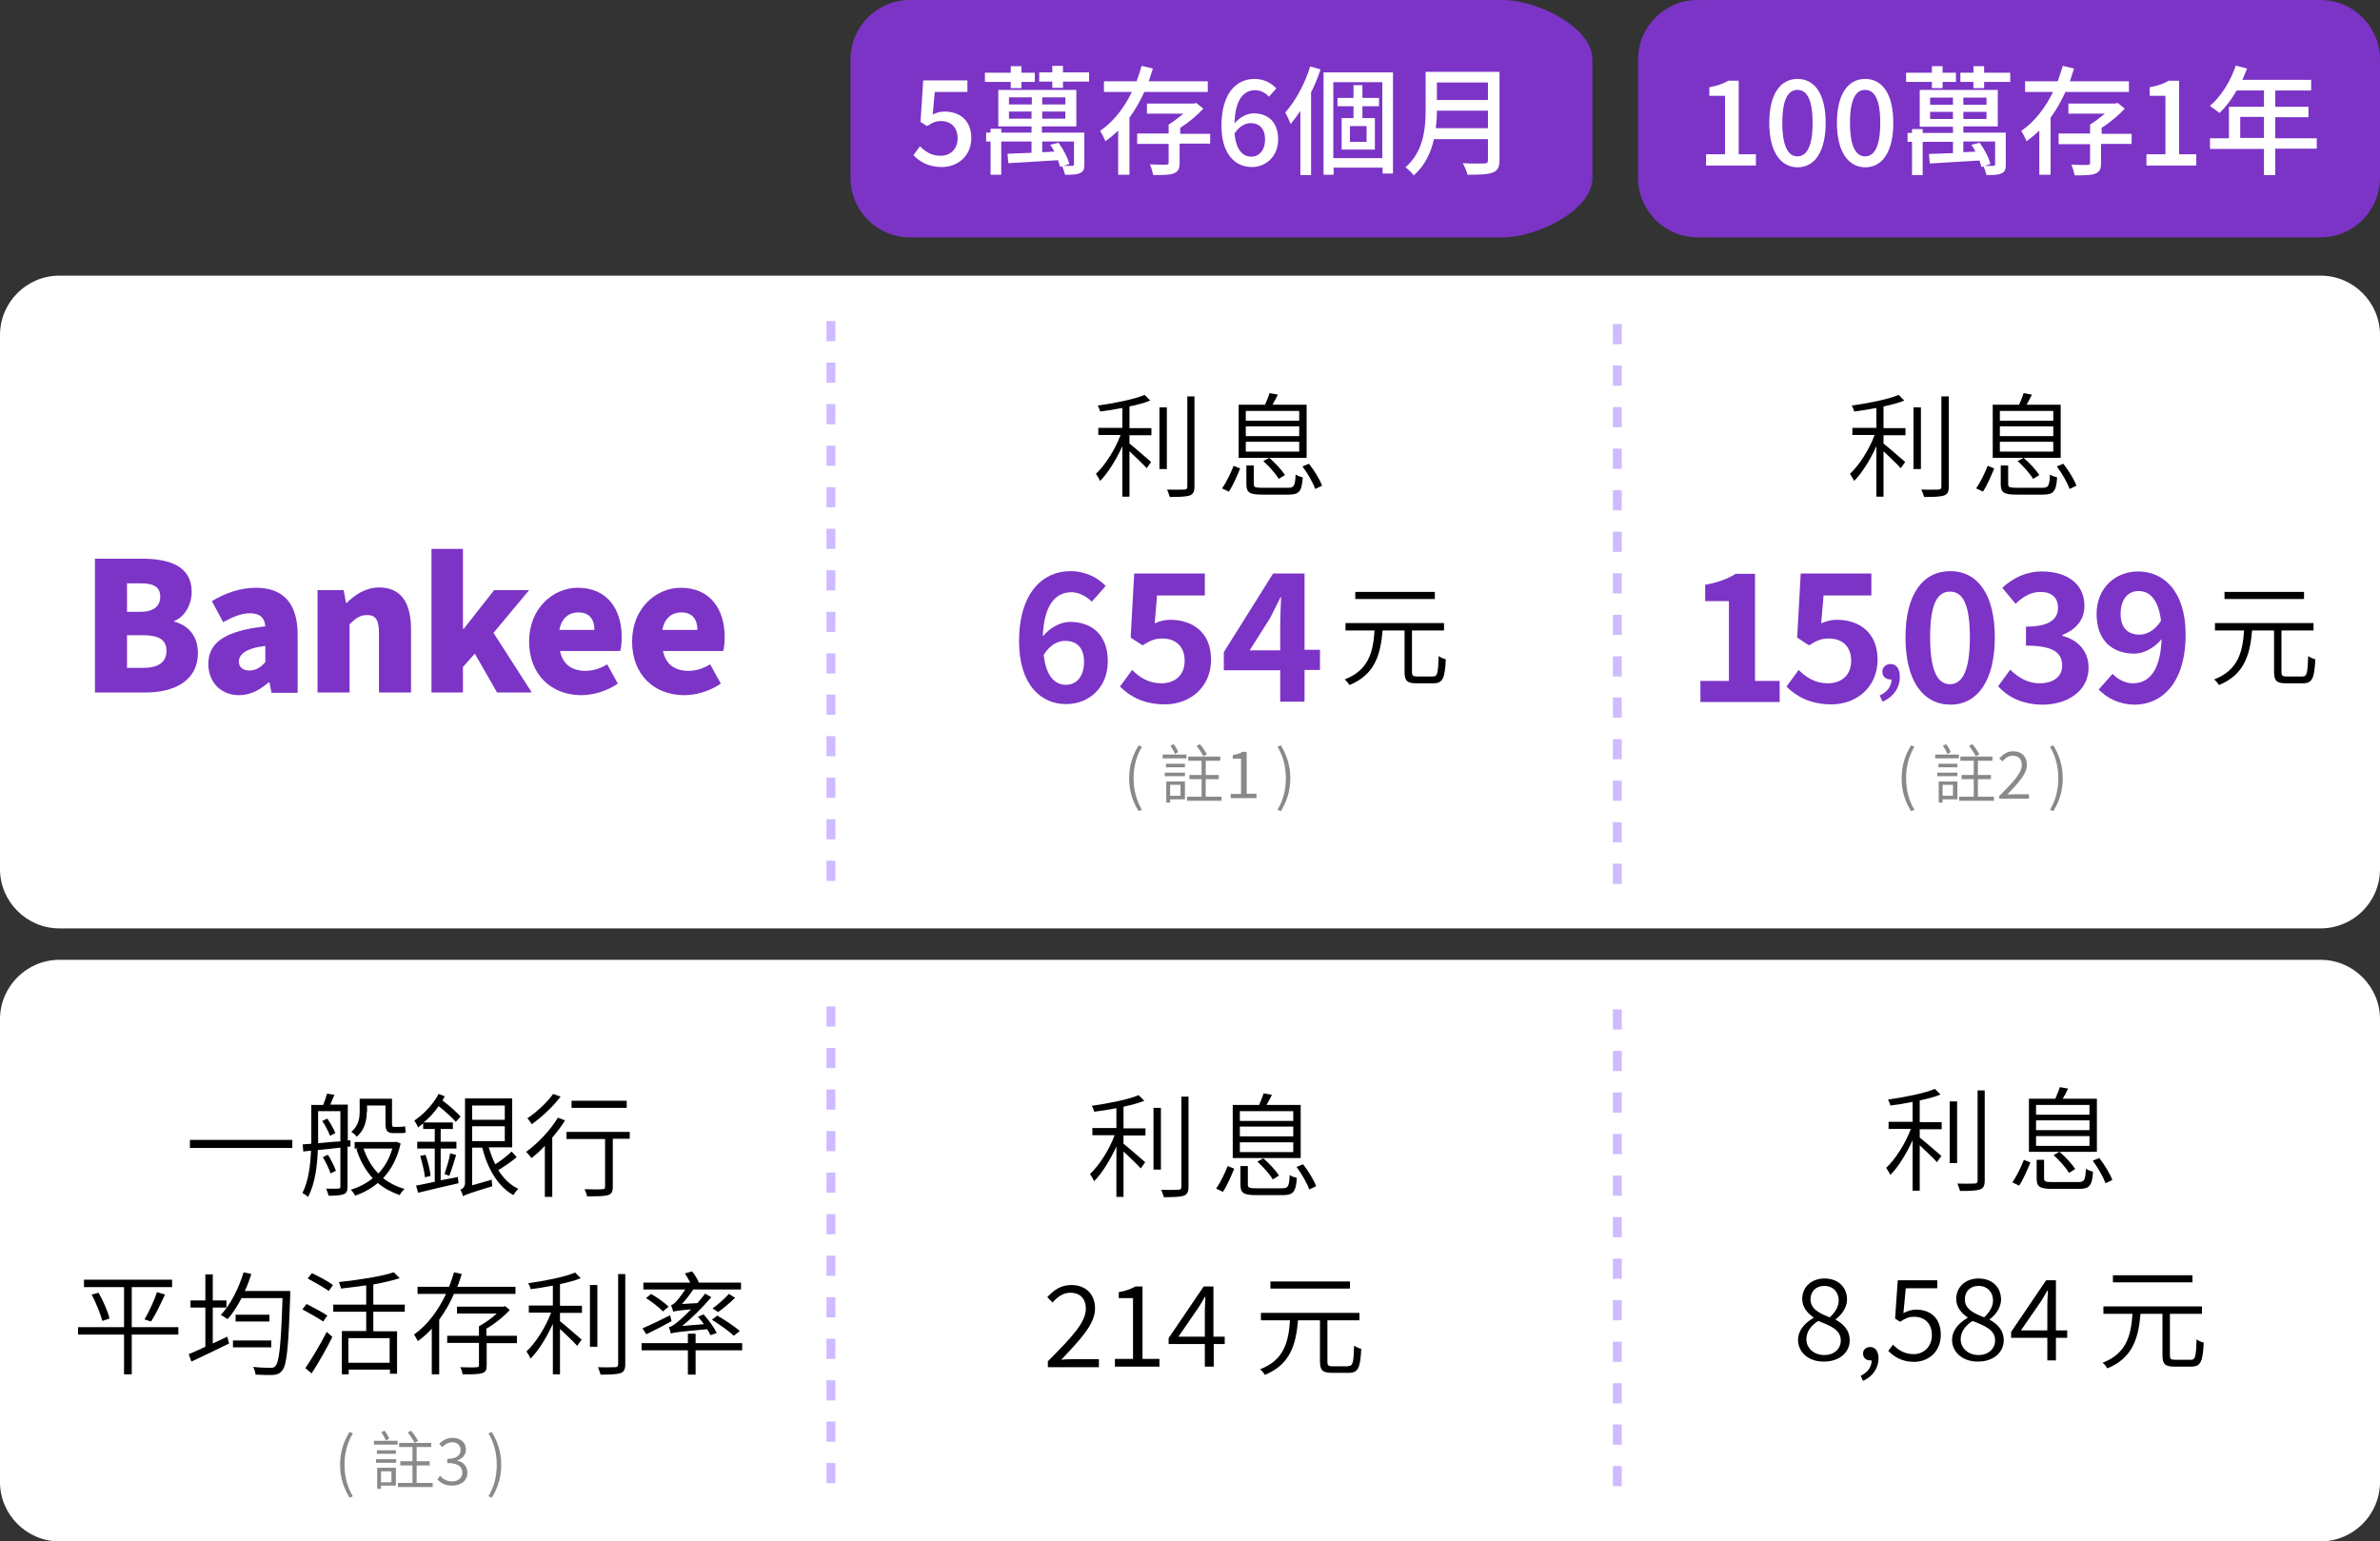 <?xml version="1.0" encoding="utf-8"?>
<!-- Generator: Adobe Illustrator 26.5.0, SVG Export Plug-In . SVG Version: 6.00 Build 0)  -->
<svg version="1.1" id="圖層_1" xmlns="http://www.w3.org/2000/svg" xmlns:xlink="http://www.w3.org/1999/xlink" x="0px" y="0px"
	 viewBox="0 0 802 519.5" style="enable-background:new 0 0 802 519.5;" xml:space="preserve">
<rect x="0" y="0" width="802" height="519.5" fill="#333333" stroke="none"/>
<style type="text/css">
	.st0{fill:#FFFFFF;}
	.st1{fill:#7B34C6;}
	.st2{fill:#CFBBFF;}
	.st3{fill:#898989;}
</style>
<path class="st0" d="M782,519.5H20c-11,0-20-9-20-20v-156c0-11,9-20,20-20h762c11,0,20,9,20,20v156C802,510.5,793,519.5,782,519.5z"
	/>
<path class="st0" d="M782,312.9H20c-11,0-20-9-20-20v-180c0-11,9-20,20-20h762c11,0,20,9,20,20v180C802,304,793,312.9,782,312.9z"/>
<g>
	<path class="st1" d="M32,188.3h15.8c9.3,0,16.8,2.5,16.8,11.2c0,4-2.2,8.4-5.9,9.8v0.2c4.5,1.2,8,4.6,8,10.6
		c0,9.2-7.8,13.3-17.7,13.3H32V188.3z M47.3,206.2c4.6,0,6.7-2,6.7-5.1c0-3.2-2.1-4.5-6.7-4.5h-4.5v9.6H47.3z M48.2,225.1
		c5.2,0,7.9-1.9,7.9-5.8c0-3.7-2.6-5.2-7.9-5.2h-5.4v11H48.2z"/>
	<path class="st1" d="M70.2,223.8c0-7.3,5.7-11.2,19.2-12.7c-0.2-2.8-1.7-4.4-5.2-4.4c-2.7,0-5.6,1.1-9,3l-3.8-7.1
		c4.5-2.7,9.5-4.5,14.9-4.5c8.9,0,14,5,14,15.8v19.6h-8.8l-0.7-3.5h-0.3c-2.9,2.5-6.1,4.3-9.9,4.3C74.1,234.3,70.2,229.6,70.2,223.8
		z M89.4,223.2v-5.5c-6.7,0.8-8.9,2.9-8.9,5.3c0,2,1.5,3,3.7,3C86.4,225.9,87.8,224.9,89.4,223.2z"/>
	<path class="st1" d="M107,198.9h8.8l0.8,4.3h0.2c2.9-2.8,6.4-5.2,11-5.2c7.5,0,10.7,5.4,10.7,14v21.4h-10.8v-20
		c0-4.8-1.3-6.1-4-6.1c-2.4,0-3.9,1.1-5.9,3.1v23H107V198.9z"/>
	<path class="st1" d="M145.4,185H156v26.9h0.3l10.2-13h11.8l-12,14.4l12.9,20.1h-11.7l-7.5-13.1l-4,4.5v8.6h-10.6V185z"/>
	<path class="st1" d="M178.3,216.2c0-11.2,8.1-18.1,16.4-18.1c9.9,0,14.8,7.2,14.8,16.6c0,1.9-0.2,3.8-0.5,4.7h-20.3
		c1,4.7,4.2,6.7,8.6,6.7c2.5,0,4.8-0.7,7.3-2.2l3.6,6.5c-3.6,2.5-8.3,3.9-12.3,3.9C186,234.3,178.3,227.6,178.3,216.2z M200.3,212.3
		c0-3.4-1.5-5.9-5.5-5.9c-3,0-5.6,1.9-6.3,5.9H200.3z"/>
	<path class="st1" d="M213,216.2c0-11.2,8.1-18.1,16.4-18.1c9.9,0,14.8,7.2,14.8,16.6c0,1.9-0.2,3.8-0.5,4.7h-20.3
		c1,4.7,4.2,6.7,8.6,6.7c2.5,0,4.8-0.7,7.3-2.2l3.6,6.5c-3.6,2.5-8.3,3.9-12.3,3.9C220.6,234.3,213,227.6,213,216.2z M235,212.3
		c0-3.4-1.5-5.9-5.5-5.9c-3,0-5.6,1.9-6.3,5.9H235z"/>
</g>
<g>
	<path d="M380.6,144.3h7.4v2.4h-7.4v2.8c1.7,1.3,6.1,5.2,7.3,6.2l-1.5,2.1c-1.1-1.3-3.8-3.8-5.8-5.7v15.3h-2.4v-17
		c-2.1,4.6-4.9,9.1-7.5,11.7c-0.3-0.7-0.9-1.7-1.4-2.4c3.1-2.9,6.5-8.2,8.3-13.1h-7.5v-2.4h8.1v-6.7c-2.5,0.5-5.1,0.9-7.5,1.2
		c-0.1-0.6-0.5-1.5-0.8-2c5.6-0.8,12.3-2.1,15.8-3.6l1.9,1.9c-1.9,0.8-4.3,1.4-7,2V144.3z M390.7,137.3h2.5v20.8h-2.5V137.3z
		 M402.5,133.6V164c0,1.8-0.5,2.6-1.6,3c-1.2,0.4-3.3,0.5-6.7,0.5c-0.2-0.6-0.6-1.8-0.9-2.5c2.7,0.1,5.1,0,5.8,0c0.7,0,1-0.3,1-1
		v-30.4H402.5z"/>
	<path d="M411.8,164.6c1.5-2.1,3-5.3,3.9-7.6l2.2,0.9c-1,2.4-2.4,5.7-3.8,7.8L411.8,164.6z M440.3,154.3h-22.9v-17.9h8.9
		c0.5-1.2,1.2-2.8,1.5-3.9l2.8,0.5c-0.6,1.2-1.2,2.4-1.8,3.4h11.5V154.3z M437.8,138.5h-18v3.3h18V138.5z M437.8,143.7h-18v3.3h18
		V143.7z M437.8,148.9h-18v3.3h18V148.9z M434,164.4c2.1,0,2.4-0.6,2.6-4.5c0.6,0.5,1.6,0.8,2.4,1c-0.3,4.7-1.2,5.8-4.7,5.8h-9
		c-4.2,0-5.3-0.7-5.3-3.5v-6.3h2.5v6.3c0,1,0.5,1.2,2.9,1.2H434z M427.7,154.3c2,1.7,4.2,4.1,5.3,5.8l-2.1,1.3c-1-1.7-3.2-4.2-5.2-6
		L427.7,154.3z M441.1,156.3c1.8,2.3,3.7,5.4,4.4,7.4l-2.3,1.1c-0.7-2-2.5-5.2-4.3-7.6L441.1,156.3z"/>
	<path class="st1" d="M343.4,216.1c0-16.5,8.2-23.6,17.2-23.6c5.4,0,9.4,2.3,12,5l-4.7,5.3c-1.6-1.7-4.3-3.2-6.8-3.2
		c-5.1,0-9.3,3.8-9.7,14.9c2.5-3.1,6.2-4.9,9.1-4.9c7.4,0,12.8,4.3,12.8,13.3c0,8.9-6.4,14.4-14,14.4
		C351,237.4,343.4,231,343.4,216.1z M351.7,220.7c0.8,7.3,3.8,10.1,7.5,10.1c3.4,0,6.1-2.6,6.1-7.7c0-4.9-2.5-7.1-6.4-7.1
		C356.6,216,353.9,217.2,351.7,220.7z"/>
	<path class="st1" d="M377.4,231.4l4.1-5.6c2.5,2.5,5.6,4.5,9.8,4.5c4.6,0,7.9-2.7,7.9-7.6c0-4.8-3-7.5-7.5-7.5
		c-2.6,0-4.1,0.7-6.7,2.3l-4-2.6l1.2-21.6h23.8v7.4h-16.1l-0.8,9.4c1.8-0.8,3.3-1.2,5.3-1.2c7.4,0,13.7,4.2,13.7,13.4
		c0,9.5-7.3,15.1-15.5,15.1C385.4,237.4,380.7,234.7,377.4,231.4z"/>
	<path class="st1" d="M431.4,225.9h-19v-6.1l16.6-26.5h10.6v25.7h5.2v6.8h-5.2v10.7h-8.2V225.9z M431.4,219.1v-8.6
		c0-2.6,0.2-6.7,0.3-9.2h-0.2c-1.1,2.3-2.3,4.6-3.5,7l-6.9,10.9H431.4z"/>
	<path d="M482.8,228c1.6,0,1.8-1,2-6.9c0.6,0.5,1.6,0.9,2.4,1.1c-0.3,6.4-1,8.1-4.2,8.1h-5.6c-3.2,0-4.1-0.8-4.1-3.9v-13.9h-7.4
		c-0.7,8.2-2.6,14.9-11.2,18.4c-0.3-0.6-1-1.5-1.6-1.9c8.1-3.1,9.6-9.2,10.1-16.5h-9.8v-2.5h33.2v2.5h-10.8v13.9
		c0,1.3,0.3,1.6,1.8,1.6H482.8z M483.5,201.9h-26.8v-2.4h26.8V201.9z"/>
</g>
<g>
	<path d="M634.7,144.3h7.4v2.4h-7.4v2.8c1.7,1.3,6.1,5.2,7.3,6.2l-1.5,2.1c-1.1-1.3-3.8-3.8-5.8-5.7v15.3h-2.4v-17
		c-2.1,4.6-4.9,9.1-7.5,11.7c-0.3-0.7-1-1.7-1.4-2.4c3.1-2.9,6.5-8.2,8.3-13.1h-7.5v-2.4h8.1v-6.7c-2.5,0.5-5.1,0.9-7.5,1.2
		c-0.1-0.6-0.5-1.5-0.8-2c5.6-0.8,12.3-2.1,15.8-3.6l1.9,1.9c-1.9,0.8-4.3,1.4-7,2V144.3z M644.8,137.3h2.5v20.8h-2.5V137.3z
		 M656.7,133.6V164c0,1.8-0.5,2.6-1.6,3c-1.2,0.4-3.3,0.5-6.7,0.5c-0.2-0.6-0.6-1.8-1-2.5c2.7,0.1,5.1,0,5.8,0c0.7,0,1-0.3,1-1
		v-30.4H656.7z"/>
	<path d="M665.9,164.6c1.5-2.1,3-5.3,3.9-7.6l2.2,0.9c-1,2.4-2.4,5.7-3.8,7.8L665.9,164.6z M694.4,154.3h-22.9v-17.9h8.9
		c0.5-1.2,1.2-2.8,1.5-3.9l2.8,0.5c-0.6,1.2-1.2,2.4-1.8,3.4h11.5V154.3z M691.9,138.5h-18v3.3h18V138.5z M691.9,143.7h-18v3.3h18
		V143.7z M691.9,148.9h-18v3.3h18V148.9z M688.2,164.4c2.1,0,2.4-0.6,2.6-4.5c0.6,0.5,1.6,0.8,2.4,1c-0.3,4.7-1.2,5.8-4.7,5.8h-9
		c-4.2,0-5.3-0.7-5.3-3.5v-6.3h2.5v6.3c0,1,0.5,1.2,2.9,1.2H688.2z M681.9,154.3c2,1.7,4.2,4.1,5.3,5.8l-2.1,1.3
		c-1-1.7-3.2-4.2-5.2-6L681.9,154.3z M695.3,156.3c1.8,2.3,3.7,5.4,4.4,7.4l-2.3,1.1c-0.7-2-2.5-5.2-4.3-7.6L695.3,156.3z"/>
	<path class="st1" d="M573.1,229.5h9.5v-26.9h-8v-5.5c4.4-0.8,7.5-2,10.3-3.7h6.5v36.1h8.3v7.1h-26.7V229.5z"/>
	<path class="st1" d="M602,231.4l4.1-5.6c2.5,2.5,5.6,4.5,9.8,4.5c4.6,0,7.9-2.7,7.9-7.6c0-4.8-3-7.5-7.5-7.5
		c-2.6,0-4.1,0.7-6.7,2.3l-4-2.6l1.2-21.6h23.8v7.4h-16.1l-0.8,9.4c1.8-0.8,3.3-1.2,5.3-1.2c7.4,0,13.7,4.2,13.7,13.4
		c0,9.5-7.3,15.1-15.5,15.1C610,237.4,605.3,234.7,602,231.4z"/>
	<path class="st1" d="M633.4,234.4c2.5-1.1,4-3.1,4-5.4c-0.2,0-0.3,0-0.4,0c-1.4,0-2.7-0.9-2.7-2.6c0-1.6,1.3-2.6,2.8-2.6
		c1.9,0,3.1,1.6,3.1,4.3c0,3.8-2.2,6.8-5.8,8.4L633.4,234.4z"/>
	<path class="st1" d="M642.1,214.8c0-14.6,5.9-22.3,15.1-22.3c9.1,0,15,7.7,15,22.3c0,14.7-5.9,22.7-15,22.7
		C648,237.4,642.1,229.5,642.1,214.8z M663.8,214.8c0-12-2.8-15.4-6.7-15.4s-6.7,3.4-6.7,15.4c0,12.1,2.9,15.8,6.7,15.8
		S663.8,226.8,663.8,214.8z"/>
	<path class="st1" d="M673.3,231.3l4.1-5.6c2.6,2.6,5.9,4.6,9.9,4.6c4.5,0,7.6-2.2,7.6-5.9c0-4.2-2.6-6.8-12.2-6.8v-6.4
		c8.2,0,10.8-2.7,10.8-6.4c0-3.4-2.2-5.3-5.9-5.3c-3.2,0-5.8,1.5-8.4,4l-4.5-5.4c3.8-3.4,8.1-5.5,13.3-5.5c8.6,0,14.4,4.2,14.4,11.6
		c0,4.7-2.8,7.9-7.4,9.8v0.3c5,1.3,8.8,5,8.8,10.7c0,7.9-7.1,12.5-15.6,12.5C681.2,237.4,676.5,234.8,673.3,231.3z"/>
	<path class="st1" d="M707.2,232.4l4.7-5.3c1.6,1.8,4.3,3.2,6.8,3.2c5.1,0,9.3-3.7,9.7-14.9c-2.5,3.1-6.2,4.9-9.1,4.9
		c-7.4,0-12.8-4.3-12.8-13.4c0-8.8,6.4-14.3,14-14.3c8.4,0,16,6.4,16,21.3c0,16.5-8.2,23.6-17.2,23.6
		C713.8,237.4,709.8,235.1,707.2,232.4z M721,213.9c2.3,0,5.2-1.4,7.2-4.7c-0.9-7.3-3.9-10-7.6-10c-3.3,0-6,2.5-6,7.7
		C714.6,211.7,717.1,213.9,721,213.9z"/>
	<path d="M775.8,228c1.6,0,1.8-1,2-6.9c0.6,0.5,1.6,0.9,2.4,1.1c-0.3,6.4-1,8.1-4.2,8.1h-5.6c-3.2,0-4.1-0.8-4.1-3.9v-13.9h-7.4
		c-0.7,8.2-2.6,14.9-11.2,18.4c-0.3-0.6-1-1.5-1.6-1.9c8.1-3.1,9.6-9.2,10.1-16.5h-9.8v-2.5h33.2v2.5h-10.8v13.9
		c0,1.3,0.3,1.6,1.8,1.6H775.8z M776.4,201.9h-26.8v-2.4h26.8V201.9z"/>
</g>
<g>
	<path d="M98.5,384.2v2.7H64v-2.7H98.5z"/>
	<path d="M117.1,384.4l1-0.1v2.1l-1,0.1v13.4c0,1.5-0.3,2.2-1.3,2.6c-1,0.4-2.7,0.5-5.1,0.5c-0.1-0.6-0.5-1.7-0.8-2.4
		c1.8,0.1,3.6,0,4.1,0c0.5,0,0.7-0.2,0.7-0.7v-13.1c-2.7,0.3-5.2,0.6-7.6,0.8c-0.2,5.2-0.9,11.4-3.3,15.8c-0.4-0.4-1.4-1.1-1.9-1.3
		c2.1-4.1,2.7-9.5,2.9-14.3l-2.6,0.3l-0.2-2.4c0.8-0.1,1.8-0.1,2.9-0.2v-1.8v-11.3h4c0.5-1.2,1-2.7,1.3-3.8l2.5,0.4
		c-0.5,1.2-1,2.4-1.4,3.3h5.9V384.4z M107.2,385.3c2.3-0.2,4.9-0.5,7.5-0.6v-10.2h-7.5v9.2V385.3z M110.3,377
		c1.1,1.6,2.2,3.6,2.7,4.9l-1.8,0.9c-0.5-1.4-1.6-3.5-2.6-5L110.3,377z M111.4,395.5c-0.5-1.5-1.6-3.8-2.6-5.5l1.7-0.8
		c1.1,1.7,2.2,4,2.7,5.4L111.4,395.5z M135,385.4c-1.1,5-3.2,8.8-5.9,11.7c2.1,1.6,4.4,2.8,7.2,3.6c-0.5,0.5-1.3,1.4-1.6,2.1
		c-2.8-1-5.3-2.3-7.4-4.1c-2.2,1.9-4.8,3.3-7.6,4.3c-0.3-0.6-1-1.6-1.5-2c2.8-0.9,5.2-2.1,7.4-3.9c-2.5-2.7-4.3-6-5.5-9.8l0.8-0.2
		h-1.4v-2.2h13.6l0.4-0.1L135,385.4z M123.6,374.7c0,2.7-0.6,6.1-3.4,8.4c-0.3-0.5-1.3-1.3-1.8-1.6c2.4-2.1,2.8-4.6,2.8-6.8v-4.4
		h10.9v8.2c0,1,0.1,1.3,0.6,1.3h2.2c0.4,0,1.1-0.1,1.6-0.2c0.1,0.6,0.1,1.5,0.2,2.1c-0.4,0.2-1.1,0.2-1.7,0.2h-2.4
		c-2.2,0-2.7-0.9-2.7-3.3v-6h-6.2V374.7z M122.5,387.1c1.1,3.2,2.7,6.1,5,8.4c2.1-2.2,3.7-4.9,4.7-8.4H122.5z"/>
	<path d="M154.3,396.7l0.2,2.1c-4.9,1.1-9.9,2.3-13.6,3.2l-0.7-2.4c1.7-0.3,3.9-0.8,6.3-1.3v-11.2h-5.9v-2.3h5.9v-4.3h-3.9v-1.9
		c-0.6,0.5-1.1,0.9-1.7,1.4c-0.2-0.5-0.8-1.7-1.3-2.3c3.2-2.2,6.3-5.4,8.2-9l2.1,0.8c-0.3,0.4-0.5,0.9-0.8,1.4
		c2.3,1.7,4.6,3.8,6.1,5.4l-1.6,1.8c-1.4-1.5-3.6-3.6-5.8-5.3c-1.4,2.1-3.2,4-5,5.5h9.8v2.2h-4.1v4.3h5.3v2.3h-5.3v10.7L154.3,396.7
		z M143.4,389.2c0.8,2.2,1.5,5.2,1.7,7.1l-1.9,0.5c-0.2-1.9-0.9-4.9-1.6-7.2L143.4,389.2z M149.8,395.7c0.6-1.9,1.6-4.9,1.9-7l2,0.6
		c-0.7,2.3-1.6,5.2-2.3,7L149.8,395.7z M174.1,390c-1.8,1.6-4.3,3.2-6.2,4.4c1.8,2.8,4,5,6.8,6.3c-0.6,0.5-1.4,1.5-1.7,2.1
		c-5.2-2.9-8.7-8.9-10.5-16h-3.4v12.7l6.6-1.9c0,0.7,0.1,1.7,0.2,2.2c-8.1,2.5-9.2,2.9-9.9,3.4c-0.1-0.6-0.5-1.7-0.9-2.2
		c0.6-0.3,1.6-0.8,1.6-2.3v-28.5h15.9v16.5h-7.9c0.6,2,1.3,3.9,2.2,5.7c1.9-1.2,4.1-2.9,5.5-4.3L174.1,390z M159.1,372.6v4.8h11
		v-4.8H159.1z M159.1,384.6h11v-5h-11V384.6z"/>
	<path d="M190.4,377.6c-1.2,2-2.7,3.9-4.3,5.8v20h-2.5v-17.2c-1.5,1.6-3,3-4.5,4.1c-0.4-0.5-1.3-1.6-1.8-2.1
		c3.9-2.8,8.1-7.2,10.7-11.5L190.4,377.6z M188.9,369.6c-2.5,3.3-6.3,6.9-9.7,9.3c-0.3-0.5-1-1.5-1.5-2c3.2-2.1,6.8-5.5,8.7-8.2
		L188.9,369.6z M212.3,383.8h-5.8V400c0,1.6-0.4,2.4-1.6,2.8c-1.3,0.4-3.3,0.4-7.1,0.4c-0.1-0.7-0.5-1.7-0.8-2.4
		c2.8,0.1,5.3,0.1,6,0c0.7,0,0.9-0.2,0.9-0.8v-16.1h-13v-2.4h21.3V383.8z M211.2,373.4h-18.6V371h18.6V373.4z"/>
	<path d="M60.1,449.8H44.4v13.4h-2.6v-13.4H26.3v-2.5h15.5v-13.5H28.3v-2.5H58v2.5H44.4v13.5h15.7V449.8z M33.2,435.7
		c1.6,2.8,3.2,6.4,3.7,8.7l-2.4,0.8c-0.6-2.2-2.1-6-3.6-8.9L33.2,435.7z M48.7,444.7c1.4-2.4,3.3-6.4,4.2-9.2l2.7,0.8
		c-1.4,3.1-3.2,6.8-4.7,9.1L48.7,444.7z"/>
	<path d="M71.7,452.8c1.6-0.7,3.2-1.5,4.9-2.3l0.6,2.3c-4.4,2.2-9.1,4.4-12.7,6.1l-0.9-2.5c1.5-0.6,3.5-1.5,5.6-2.5v-13.2h-5v-2.4h5
		v-8.8h2.5v8.8h4.6v2.4h-4.6V452.8z M97.8,436.4c-0.6,17.6-1.1,23.6-2.7,25.5c-0.8,1-1.6,1.4-3,1.5c-1.3,0.1-3.6,0-6-0.1
		c0-0.8-0.4-1.8-0.8-2.6c2.6,0.3,5,0.3,5.9,0.3c0.8,0,1.2-0.1,1.6-0.6c1.3-1.3,1.9-7.2,2.4-22.9H81.4c-1.4,2.7-3,5.2-4.7,7.1
		c-0.5-0.3-1.6-1.1-2.3-1.4c3.3-3.5,6-8.9,7.7-14.4l2.6,0.6c-0.6,1.9-1.3,3.8-2.2,5.7h15.3V436.4z M78.5,451.8h12.9v2.3H78.5V451.8z
		 M90.8,443.1v2.3H79.4v-2.3H90.8z"/>
	<path d="M108.9,445.4c-1.6-1.1-4.6-2.8-7-4.1l1.4-1.8c2.2,1.1,5.4,2.8,7,3.9L108.9,445.4z M102.9,461.1c2-2.9,5-7.9,7.2-12.2
		l1.9,1.7c-2,4-4.7,8.8-7,12.3L102.9,461.1z M110.8,435.1c-1.6-1.1-4.7-2.9-7.1-4.2l1.4-1.8c2.4,1.1,5.5,2.8,7.1,4L110.8,435.1z
		 M125.8,442.2v6.5h8V463h-2.4v-1.4h-13.9v1.6h-2.3v-14.6h8.2v-6.5h-11.1v-2.4h11.1v-6.5c-2.8,0.4-5.8,0.8-8.5,1.1
		c-0.1-0.6-0.5-1.6-0.7-2.2c6.6-0.7,14.4-1.9,18.5-3.3l2,2c-2.5,0.8-5.6,1.5-8.9,2.1v6.8h10.6v2.4H125.8z M131.3,451h-13.9v8.3h13.9
		V451z"/>
	<path d="M153,436c-1.3,3.1-3,6-5,8.8v18.4h-2.5v-15.4c-1.4,1.6-3,3-4.7,4.2c-0.3-0.6-0.9-1.7-1.3-2.2c4.7-3.3,8.3-8.4,10.8-13.7
		h-9.6v-2.4h10.6c0.7-1.6,1.2-3.3,1.7-4.9l2.6,0.6c-0.5,1.5-0.9,2.9-1.5,4.3h19.6v2.4H153z M174.4,452.7H164v7.4
		c0,1.6-0.3,2.3-1.5,2.7c-1.3,0.4-3.3,0.4-6.6,0.4c-0.1-0.7-0.4-1.7-0.8-2.4c2.6,0.1,4.9,0.1,5.5,0c0.7,0,0.8-0.2,0.8-0.8v-7.4
		h-10.7v-2.4h10.7v-3.2c2-1.1,4.3-2.7,6-4.3h-13.4v-2.3h15.7l0.5-0.2l1.6,1.3c-2.1,2.3-5.1,4.7-7.9,6.3v2.4h10.3V452.7z"/>
	<path d="M188.7,440.1h7.4v2.4h-7.4v2.8c1.7,1.3,6.1,5.2,7.3,6.2l-1.5,2.1c-1.1-1.3-3.8-3.8-5.8-5.7v15.3h-2.4v-17
		c-2.1,4.6-4.9,9.1-7.5,11.7c-0.3-0.7-0.9-1.7-1.4-2.4c3.1-2.9,6.5-8.2,8.3-13.1h-7.5v-2.4h8.1v-6.7c-2.5,0.5-5.1,0.9-7.5,1.2
		c-0.1-0.6-0.5-1.5-0.8-2c5.6-0.8,12.3-2.1,15.8-3.6l1.9,1.9c-1.9,0.8-4.3,1.4-7,2V440.1z M198.8,433.1h2.5v20.8h-2.5V433.1z
		 M210.7,429.4v30.4c0,1.8-0.5,2.6-1.6,3c-1.2,0.4-3.3,0.5-6.7,0.5c-0.2-0.6-0.6-1.8-0.9-2.5c2.7,0.1,5.1,0,5.8,0c0.7,0,1-0.3,1-1
		v-30.4H210.7z"/>
	<path d="M250.1,455.1h-15.7v8.2h-2.6v-8.2h-15.6v-2.4h15.6v-3.2h2.6v3.2h15.7V455.1z M226.3,445.3c-2.9,1.6-6,3.2-8.5,4.4l-1.3-2
		c2.4-1,5.9-2.7,9.3-4.4L226.3,445.3z M239.4,450c-0.3-0.6-0.6-1.3-1.1-2c-10.1,0.9-11.4,1.1-12.2,1.5c-0.1-0.5-0.5-1.6-0.7-2.2
		c0.8-0.1,1.8-0.8,3.1-1.9c0.8-0.6,2.5-2.2,4.4-4.1c-4.7,0.4-5.5,0.6-6,0.8c-0.2-0.5-0.5-1.7-0.8-2.2c0.5-0.1,1.1-0.5,1.7-1.2
		c0.5-0.5,1.9-2.2,3.1-4.1h-14.1v-2.3h15.8c-0.5-1-1.2-2.2-1.8-3.1l2.4-0.7c0.9,1.1,1.9,2.7,2.3,3.8h14.2v2.3h-16.1
		c-1.1,1.7-2.5,3.5-3.8,4.9l5.2-0.3c0.9-1,1.8-2.1,2.6-3.2l2.1,1.2c-3.1,3.6-6.5,7-9.8,9.7l7.3-0.6c-0.6-0.9-1.4-1.8-2-2.5l1.9-0.8
		c1.7,1.9,3.7,4.6,4.4,6.3L239.4,450z M223.4,442c-1.2-1.3-3.7-3.2-5.7-4.5l1.7-1.4c2.1,1.2,4.6,3,5.9,4.3L223.4,442z M247.3,450.2
		c-1.6-1.5-4.8-3.8-7.4-5.4l1.8-1.4c2.6,1.5,5.9,3.7,7.6,5.2L247.3,450.2z M247.7,437.4c-1.7,1.7-4,3.6-5.7,4.8l-1.9-1.2
		c1.7-1.2,4.1-3.3,5.5-4.9L247.7,437.4z"/>
</g>
<g>
	<g>
		<path d="M378.6,380.3h7.4v2.4h-7.4v2.8c1.7,1.3,6.1,5.2,7.3,6.2l-1.5,2.1c-1.1-1.3-3.8-3.8-5.8-5.7v15.3h-2.4v-17
			c-2.1,4.6-4.9,9.1-7.5,11.7c-0.3-0.7-0.9-1.7-1.4-2.4c3.1-2.9,6.5-8.2,8.3-13.1h-7.5v-2.4h8.1v-6.7c-2.5,0.5-5.1,0.9-7.5,1.2
			c-0.1-0.6-0.5-1.5-0.8-2c5.6-0.8,12.3-2.1,15.8-3.6l1.9,1.9c-1.9,0.8-4.3,1.4-7,2V380.3z M388.7,373.4h2.5v20.8h-2.5V373.4z
			 M400.5,369.6v30.4c0,1.8-0.5,2.6-1.6,3c-1.2,0.4-3.3,0.5-6.7,0.5c-0.2-0.6-0.6-1.8-0.9-2.5c2.7,0.1,5.1,0,5.8,0c0.7,0,1-0.3,1-1
			v-30.4H400.5z"/>
		<path d="M409.8,400.6c1.5-2.1,3-5.3,3.9-7.6l2.2,0.9c-1,2.4-2.4,5.7-3.8,7.8L409.8,400.6z M438.3,390.3h-22.9v-17.9h8.9
			c0.5-1.2,1.2-2.8,1.5-3.9l2.8,0.5c-0.6,1.2-1.2,2.4-1.8,3.4h11.5V390.3z M435.8,374.5h-18v3.3h18V374.5z M435.8,379.7h-18v3.3h18
			V379.7z M435.8,385h-18v3.3h18V385z M432,400.5c2.1,0,2.4-0.6,2.6-4.5c0.6,0.5,1.6,0.8,2.4,1c-0.3,4.7-1.2,5.8-4.7,5.8h-9
			c-4.2,0-5.3-0.7-5.3-3.5V393h2.5v6.3c0,1,0.5,1.2,2.9,1.2H432z M425.7,390.4c2,1.7,4.2,4.1,5.3,5.8l-2.1,1.3c-1-1.7-3.2-4.2-5.2-6
			L425.7,390.4z M439.1,392.4c1.8,2.3,3.7,5.4,4.4,7.4l-2.3,1.1c-0.7-2-2.5-5.2-4.3-7.6L439.1,392.4z"/>
		<path d="M353.1,458.8c8.3-8.3,12.8-13.2,12.8-17.7c0-3.2-1.7-5.4-5.3-5.4c-2.3,0-4.3,1.4-5.9,3.3l-1.8-1.8
			c2.2-2.4,4.6-4.1,8.1-4.1c4.9,0,8,3.1,8,7.9c0,5.2-4.7,10.2-11.4,17.3c1.4-0.2,3.1-0.2,4.6-0.2h8.1v2.7h-17.2V458.8z"/>
		<path d="M375.6,458h6.2v-20.5H377v-2c2.4-0.4,4.2-1.1,5.6-1.9h2.4V458h5.7v2.6h-15V458z"/>
		<path d="M406,453h-12.2v-2l11.8-17.4h3.3v16.9h3.8v2.5H409v7.6H406V453z M406,450.5v-8.4c0-1.3,0.1-3.6,0.2-5h-0.2
			c-0.7,1.3-1.4,2.4-2.2,3.7l-6.7,9.7H406z"/>
		<path d="M454.3,460.4c1.6,0,1.8-1,2-6.9c0.6,0.5,1.6,0.9,2.4,1.1c-0.3,6.4-1,8.1-4.2,8.1h-5.6c-3.2,0-4.1-0.8-4.1-3.9V445h-7.4
			c-0.7,8.2-2.6,14.9-11.2,18.4c-0.3-0.6-1-1.5-1.6-1.9c8.1-3.1,9.6-9.2,10.1-16.5h-9.8v-2.5h33.2v2.5h-10.8v13.9
			c0,1.3,0.3,1.6,1.8,1.6H454.3z M454.9,434.3h-26.8v-2.4h26.8V434.3z"/>
	</g>
</g>
<g>
	<g>
		<path d="M646.9,378.2h7.4v2.4h-7.4v2.8c1.7,1.3,6.1,5.2,7.3,6.2l-1.5,2.1c-1.1-1.3-3.8-3.8-5.8-5.7v15.3h-2.4v-17
			c-2.1,4.6-4.9,9.1-7.5,11.7c-0.3-0.7-1-1.7-1.4-2.4c3.1-2.9,6.5-8.2,8.3-13.1h-7.5v-2.4h8.1v-6.7c-2.5,0.5-5.1,0.9-7.5,1.2
			c-0.1-0.6-0.5-1.5-0.8-2c5.6-0.8,12.3-2.1,15.8-3.6l1.9,1.9c-1.9,0.8-4.3,1.4-7,2V378.2z M657,371.2h2.5V392H657V371.2z
			 M668.8,367.5v30.4c0,1.8-0.5,2.6-1.6,3c-1.2,0.4-3.3,0.5-6.7,0.5c-0.2-0.6-0.6-1.8-0.9-2.5c2.7,0.1,5.1,0,5.8,0c0.7,0,1-0.3,1-1
			v-30.4H668.8z"/>
		<path d="M678.1,398.5c1.5-2.1,3-5.3,3.9-7.6l2.2,0.9c-1,2.4-2.4,5.7-3.8,7.8L678.1,398.5z M706.6,388.2h-22.9v-17.9h8.9
			c0.5-1.2,1.2-2.8,1.5-3.9l2.8,0.5c-0.6,1.2-1.2,2.4-1.8,3.4h11.5V388.2z M704.1,372.4h-18v3.3h18V372.4z M704.1,377.6h-18v3.3h18
			V377.6z M704.1,382.9h-18v3.3h18V382.9z M700.3,398.4c2.1,0,2.4-0.6,2.6-4.5c0.6,0.5,1.6,0.8,2.4,1c-0.3,4.7-1.2,5.8-4.7,5.8h-9
			c-4.2,0-5.3-0.7-5.3-3.5v-6.3h2.5v6.3c0,1,0.5,1.2,2.9,1.2H700.3z M694,388.2c2,1.7,4.2,4.1,5.3,5.8l-2.1,1.3
			c-1-1.7-3.2-4.2-5.2-6L694,388.2z M707.4,390.3c1.8,2.3,3.7,5.4,4.4,7.4l-2.3,1.1c-0.7-2-2.5-5.2-4.3-7.6L707.4,390.3z"/>
		<path d="M605.9,451.6c0-3.5,2.7-6,5.2-7.4v-0.2c-2-1.4-3.8-3.4-3.8-6.2c0-4.1,3.2-6.9,7.5-6.9c4.7,0,7.6,3,7.6,7.1
			c0,2.9-2.1,5.4-3.8,6.6v0.2c2.4,1.4,4.7,3.3,4.7,7c0,4-3.5,7.1-8.6,7.1C609.6,459,605.9,455.9,605.9,451.6z M620.3,451.8
			c0-3.7-3.6-5-7.6-6.6c-2.3,1.5-4,3.5-4,6.2c0,3,2.6,5.3,6,5.3C618.1,456.7,620.3,454.6,620.3,451.8z M619.6,438.3
			c0-2.7-1.8-4.9-4.9-4.9c-2.7,0-4.6,1.8-4.6,4.5c0,3.4,3.2,4.8,6.5,6.1C618.5,442.2,619.6,440.3,619.6,438.3z"/>
		<path d="M627,463.7c2.3-1.1,3.7-2.9,3.7-5.2c-0.2,0-0.3,0-0.5,0c-1.3,0-2.4-0.8-2.4-2.3c0-1.4,1.1-2.2,2.4-2.2
			c1.7,0,2.8,1.4,2.8,3.8c0,3.5-2.1,6.2-5.2,7.6L627,463.7z"/>
		<path d="M636.3,455.3l1.6-2.1c1.6,1.6,3.6,3.2,7,3.2c3.3,0,6.1-2.5,6.1-6.4c0-3.9-2.4-6.2-6-6.2c-1.9,0-3.1,0.6-4.7,1.7l-1.7-1.1
			l0.9-12.9h13.3v2.7h-10.6l-0.8,8.4c1.3-0.7,2.6-1.2,4.3-1.2c4.6,0,8.3,2.6,8.3,8.5s-4.4,9.1-9,9.1
			C640.8,459,638.2,457.2,636.3,455.3z"/>
		<path d="M657.8,451.6c0-3.5,2.7-6,5.2-7.4v-0.2c-2-1.4-3.8-3.4-3.8-6.2c0-4.1,3.2-6.9,7.5-6.9c4.7,0,7.6,3,7.6,7.1
			c0,2.9-2.1,5.4-3.8,6.6v0.2c2.4,1.4,4.7,3.3,4.7,7c0,4-3.5,7.1-8.6,7.1C661.6,459,657.8,455.9,657.8,451.6z M672.3,451.8
			c0-3.7-3.6-5-7.6-6.6c-2.3,1.5-4,3.5-4,6.2c0,3,2.6,5.3,6,5.3C670,456.7,672.3,454.6,672.3,451.8z M671.6,438.3
			c0-2.7-1.8-4.9-4.9-4.9c-2.7,0-4.6,1.8-4.6,4.5c0,3.4,3.2,4.8,6.5,6.1C670.5,442.2,671.6,440.3,671.6,438.3z"/>
		<path d="M689.9,450.9h-12.2v-2l11.8-17.4h3.3v16.9h3.8v2.5h-3.8v7.6h-2.9V450.9z M689.9,448.4V440c0-1.3,0.1-3.6,0.2-5h-0.2
			c-0.7,1.3-1.4,2.4-2.2,3.7l-6.7,9.7H689.9z"/>
		<path d="M738.2,458.3c1.6,0,1.8-1,2-6.9c0.6,0.5,1.6,0.9,2.4,1.1c-0.3,6.4-1,8.1-4.2,8.1h-5.6c-3.2,0-4.1-0.8-4.1-3.9v-13.9h-7.4
			c-0.7,8.2-2.6,14.9-11.2,18.4c-0.3-0.6-1-1.5-1.6-1.9c8.1-3.1,9.6-9.2,10.1-16.5h-9.8v-2.5H742v2.5h-10.8v13.9
			c0,1.3,0.3,1.6,1.8,1.6H738.2z M738.8,432.2H712v-2.4h26.8V432.2z"/>
	</g>
</g>
<path class="st1" d="M782,80H572c-11,0-20-9-20-20V20c0-11,9-20,20-20l210,0c11,0,20,9,20,20v40C802,71,793,80,782,80z"/>
<g>
	<g>
		<path class="st0" d="M574.9,52h6.4V32.3h-5.3v-2.9c2.8-0.5,4.7-1.2,6.4-2.2h3.5V52h5.8v3.8h-16.8V52z"/>
		<path class="st0" d="M596.2,41.4c0-9.6,3.7-14.8,9.5-14.8c5.9,0,9.5,5.2,9.5,14.8c0,9.6-3.6,15-9.5,15
			C599.9,56.3,596.2,51,596.2,41.4z M610.8,41.4c0-8.2-2.1-11.1-5.1-11.1c-3,0-5.1,2.9-5.1,11.1s2.1,11.3,5.1,11.3
			C608.7,52.7,610.8,49.6,610.8,41.4z"/>
		<path class="st0" d="M619,41.4c0-9.6,3.7-14.8,9.5-14.8c5.9,0,9.5,5.2,9.5,14.8c0,9.6-3.6,15-9.5,15C622.7,56.3,619,51,619,41.4z
			 M633.6,41.4c0-8.2-2.1-11.1-5.1-11.1c-3,0-5.1,2.9-5.1,11.1s2.1,11.3,5.1,11.3C631.5,52.7,633.6,49.6,633.6,41.4z"/>
		<path class="st0" d="M651,27.6h-8.7v-3.1h8.7v-2.2h3.6v2.2h4.5v3.1h-4.5v2.1H651V27.6z M675.9,55.4c0,1.6-0.2,2.5-1.4,3
			c-1.1,0.6-2.7,0.6-5.1,0.6c-0.2-0.9-0.6-2-1-2.9l-0.7,0.2c-0.1-0.6-0.4-1.4-0.7-2.2c-6.1,0.4-12.3,0.7-16.7,1l-0.3-3.2
			c2.2-0.1,5-0.2,8.1-0.3v-3.8h-10.2v11.2h-3.6V47.8h-1.5v-3h1.5v-1.3h3.6v1.3h10.2v-2.1h-11.2V30.3h26.3v12.3h-11.6v2.1h14.3V55.4z
			 M650.4,35.3h7.7v-2.4h-7.7V35.3z M658.1,40.1v-2.4h-7.7v2.4H658.1z M677.4,24.5v3.1h-8.8v2.1h-3.6v-2.1h-4.4v-3.1h4.4v-2.2h3.6
			v2.2H677.4z M669.4,32.9h-7.8v2.4h7.8V32.9z M669.4,37.7h-7.8v2.4h7.8V37.7z M668.8,55.9c1.4,0,2.5,0,2.9,0c0.5,0,0.6-0.1,0.6-0.6
			v-7.6h-10.7v3.6l4.1-0.2c-0.4-0.8-0.9-1.6-1.4-2.3l2.8-0.7c1.6,2.2,3.2,5.2,3.6,7.2L668.8,55.9z"/>
		<path class="st0" d="M696,31c-1.4,3-3,6-5,8.6v19.3h-3.8V44c-1.3,1.3-2.8,2.5-4.3,3.6c-0.4-1-1.2-2.6-1.8-3.5
			c4.6-3.1,8.2-7.9,10.7-13.1h-9.4v-3.6h11c0.6-1.7,1.2-3.5,1.7-5.2l3.8,0.9c-0.4,1.4-1,2.9-1.4,4.3h19.9V31H696z M718.1,48.5H708
			v6.4c0,2-0.4,3-1.9,3.6c-1.4,0.6-3.7,0.6-7,0.6c-0.2-1-0.6-2.5-1.1-3.6c2.4,0.1,4.7,0.1,5.4,0.1c0.7,0,0.9-0.2,0.9-0.7v-6.3h-10.6
			V45h10.6v-3c1.6-1,3.4-2.4,5-3.7h-12.3v-3.4h15.8l0.8-0.2l2.4,1.9c-2.1,2.3-5,4.7-7.8,6.5v2h10.1V48.5z"/>
		<path class="st0" d="M723.3,52h6.4V32.3h-5.3v-2.9c2.8-0.5,4.7-1.2,6.4-2.2h3.5V52h5.8v3.8h-16.8V52z"/>
		<path class="st0" d="M780.7,50.1h-14V59h-3.8v-8.8h-18.2v-3.6h6.4V36h11.8v-5.5h-9.2c-1.7,3-3.7,5.6-5.8,7.6
			c-0.7-0.6-2.3-1.8-3.2-2.4c3.7-3.2,6.9-8.2,8.7-13.6l3.8,1c-0.5,1.2-1,2.6-1.6,3.8h23.2v3.6h-12.1V36h11.2v3.5h-11.2v7.1h14V50.1z
			 M762.9,46.5v-7.1h-8v7.1H762.9z"/>
	</g>
</g>
<path class="st1" d="M506.6,80h-200c-11,0-20-9-20-20V20c0-11,9-20,20-20l200,0c11,0,30,9,30,20v40C536.6,71,517.7,80,506.6,80z"/>
<g>
	<g>
		<path class="st0" d="M307.8,52.3l2.2-3c1.7,1.7,3.8,3.2,6.9,3.2c3.3,0,5.8-2.2,5.8-5.9c0-3.6-2.2-5.8-5.6-5.8
			c-1.9,0-3,0.6-4.7,1.7l-2.2-1.4l0.9-14h14.9V31H315l-0.7,7.6c1.3-0.6,2.4-1,4-1c4.9,0,9,2.8,9,8.9c0,6.3-4.8,9.8-9.9,9.8
			C312.8,56.3,309.8,54.4,307.8,52.3z"/>
		<path class="st0" d="M340.6,27.6h-8.7v-3.1h8.7v-2.2h3.6v2.2h4.5v3.1h-4.5v2.1h-3.6V27.6z M365.4,55.3c0,1.6-0.2,2.5-1.4,3
			c-1.1,0.6-2.7,0.6-5.1,0.6c-0.2-0.9-0.6-2-1-2.9l-0.7,0.2c-0.1-0.6-0.4-1.4-0.7-2.2c-6.1,0.4-12.3,0.7-16.7,1l-0.3-3.2
			c2.2-0.1,5-0.2,8.1-0.3v-3.8h-10.2v11.2h-3.6V47.7h-1.5v-3h1.5v-1.3h3.6v1.3h10.2v-2.1h-11.2V30.3h26.3v12.3h-11.6v2.1h14.3V55.3z
			 M340,35.2h7.7v-2.4H340V35.2z M347.6,40v-2.4H340V40H347.6z M367,24.4v3.1h-8.8v2.1h-3.6v-2.1h-4.4v-3.1h4.4v-2.2h3.6v2.2H367z
			 M359,32.8h-7.8v2.4h7.8V32.8z M359,37.6h-7.8V40h7.8V37.6z M358.4,55.9c1.4,0,2.5,0,2.9,0c0.5,0,0.6-0.1,0.6-0.6v-7.6h-10.7v3.6
			l4.1-0.2c-0.4-0.8-0.9-1.6-1.4-2.3l2.8-0.7c1.6,2.2,3.2,5.2,3.6,7.2L358.4,55.9z"/>
		<path class="st0" d="M385.6,31c-1.4,3-3,6-5,8.6v19.3h-3.8V44c-1.3,1.3-2.8,2.5-4.3,3.6c-0.4-1-1.2-2.6-1.8-3.5
			c4.6-3.1,8.2-7.9,10.7-13.1H372v-3.6h11c0.6-1.7,1.2-3.5,1.7-5.2l3.8,0.9c-0.4,1.4-1,2.9-1.4,4.3H407V31H385.6z M407.6,48.4h-10.1
			v6.4c0,2-0.4,3-1.9,3.6c-1.4,0.6-3.7,0.6-7,0.6c-0.2-1-0.6-2.5-1.1-3.6c2.4,0.1,4.7,0.1,5.4,0.1c0.7,0,0.9-0.2,0.9-0.7v-6.3h-10.6
			v-3.5h10.6v-3c1.6-1,3.4-2.4,5-3.7h-12.3v-3.4h15.8l0.8-0.2l2.4,1.9c-2.1,2.3-5,4.7-7.8,6.5v2h10.1V48.4z"/>
		<path class="st0" d="M411.6,42.4c0-11.3,5.3-15.8,11.1-15.8c3.3,0,5.7,1.4,7.4,3.2l-2.5,2.8c-1.1-1.3-2.9-2.2-4.6-2.2
			c-3.7,0-6.8,2.8-7,11.2c1.7-2.1,4.3-3.4,6.4-3.4c4.9,0,8.3,2.9,8.3,8.8c0,5.6-4,9.3-8.8,9.3C416.1,56.3,411.6,51.8,411.6,42.4z
			 M416,45c0.5,5.3,2.6,7.8,5.7,7.8c2.6,0,4.6-2.2,4.6-5.8c0-3.5-1.8-5.5-4.9-5.5C419.8,41.5,417.7,42.4,416,45z"/>
		<path class="st0" d="M445,23.4c-0.9,2.6-1.9,5.2-3.2,7.7v27.9h-3.6V37.4c-1.1,1.6-2.2,3.1-3.3,4.4c-0.3-0.9-1.3-3-1.8-3.9
			c3.4-3.8,6.6-9.6,8.4-15.5L445,23.4z M469.4,24.4v34.1h-3.5v-2h-16.5v2.4H446V24.4H469.4z M465.8,53.2V27.7h-16.5v25.6H465.8z
			 M459.1,35.8v4h4.2v10.6h-11.2V39.8h4v-4h-5.4v-2.8h5.4v-4.3h3v4.3h5.6v2.8H459.1z M460.5,42.5h-5.6v5.3h5.6V42.5z"/>
		<path class="st0" d="M505.3,53.9c0,2.4-0.6,3.6-2.2,4.2c-1.7,0.7-4.4,0.8-8.6,0.8c-0.2-1.1-1-2.9-1.6-3.9c3.1,0.2,6.3,0.1,7.3,0.1
			c0.9,0,1.2-0.3,1.2-1.2v-7h-18.2c-1,4.5-3,8.9-6.8,12.2c-0.6-0.8-2-2.2-2.8-2.7c6.2-5.4,6.8-13.2,6.8-19.5V24.2h24.9V53.9z
			 M501.4,43.2v-5.9h-17.2c0,1.8-0.1,3.8-0.4,5.9H501.4z M484.2,27.8v5.9h17.2v-5.9H484.2z"/>
	</g>
</g>
<g>
	<path class="st2" d="M281.5,108.2v6.8h-3v-6.8H281.5z"/>
	<path class="st2" d="M281.5,122.2v6.8h-3v-6.8H281.5z"/>
	<path class="st2" d="M281.5,136.2v6.8h-3v-6.8H281.5z"/>
	<path class="st2" d="M281.5,150.2v6.8h-3v-6.8H281.5z"/>
	<path class="st2" d="M281.5,164.2v6.8h-3v-6.8H281.5z"/>
	<path class="st2" d="M281.5,178.2v6.8h-3v-6.8H281.5z"/>
	<path class="st2" d="M281.5,192.2v6.8h-3v-6.8H281.5z"/>
	<path class="st2" d="M281.5,206.2v6.8h-3v-6.8H281.5z"/>
	<path class="st2" d="M281.5,220.2v6.8h-3v-6.8H281.5z"/>
	<path class="st2" d="M281.5,234.1v6.8h-3v-6.8H281.5z"/>
	<path class="st2" d="M281.5,248.1v6.8h-3v-6.8H281.5z"/>
	<path class="st2" d="M281.5,262.1v6.8h-3v-6.8H281.5z"/>
	<path class="st2" d="M281.5,276.1v6.8h-3v-6.8H281.5z"/>
	<path class="st2" d="M281.5,290.1v6.8h-3v-6.8H281.5z"/>
</g>
<g>
	<path class="st2" d="M546.5,109.2v6.8h-3v-6.8H546.5z"/>
	<path class="st2" d="M546.5,123.2v6.8h-3v-6.8H546.5z"/>
	<path class="st2" d="M546.5,137.2v6.8h-3v-6.8H546.5z"/>
	<path class="st2" d="M546.5,151.2v6.8h-3v-6.8H546.5z"/>
	<path class="st2" d="M546.5,165.2v6.8h-3v-6.8H546.5z"/>
	<path class="st2" d="M546.5,179.2v6.8h-3v-6.8H546.5z"/>
	<path class="st2" d="M546.5,193.2v6.8h-3v-6.8H546.5z"/>
	<path class="st2" d="M546.5,207.2v6.8h-3v-6.8H546.5z"/>
	<path class="st2" d="M546.5,221.2v6.8h-3v-6.8H546.5z"/>
	<path class="st2" d="M546.5,235.1v6.8h-3v-6.8H546.5z"/>
	<path class="st2" d="M546.5,249.1v6.8h-3v-6.8H546.5z"/>
	<path class="st2" d="M546.5,263.1v6.8h-3v-6.8H546.5z"/>
	<path class="st2" d="M546.5,277.1v6.8h-3v-6.8H546.5z"/>
	<path class="st2" d="M546.5,291.1v6.8h-3v-6.8H546.5z"/>
</g>
<g>
	<path class="st2" d="M281.5,339.2v6.8h-3v-6.8H281.5z"/>
	<path class="st2" d="M281.5,353.2v6.8h-3v-6.8H281.5z"/>
	<path class="st2" d="M281.5,367.2v6.8h-3v-6.8H281.5z"/>
	<path class="st2" d="M281.5,381.2v6.8h-3v-6.8H281.5z"/>
	<path class="st2" d="M281.5,395.2v6.8h-3v-6.8H281.5z"/>
	<path class="st2" d="M281.5,409.2v6.8h-3v-6.8H281.5z"/>
	<path class="st2" d="M281.5,423.2v6.8h-3v-6.8H281.5z"/>
	<path class="st2" d="M281.5,437.2v6.8h-3v-6.8H281.5z"/>
	<path class="st2" d="M281.5,451.2v6.8h-3v-6.8H281.5z"/>
	<path class="st2" d="M281.5,465.2v6.8h-3v-6.8H281.5z"/>
	<path class="st2" d="M281.5,479.1v6.8h-3v-6.8H281.5z"/>
	<path class="st2" d="M281.5,493.1v6.8h-3v-6.8H281.5z"/>
</g>
<g>
	<path class="st2" d="M546.5,340.2v6.8h-3v-6.8H546.5z"/>
	<path class="st2" d="M546.5,354.2v6.8h-3v-6.8H546.5z"/>
	<path class="st2" d="M546.5,368.2v6.8h-3v-6.8H546.5z"/>
	<path class="st2" d="M546.5,382.2v6.8h-3v-6.8H546.5z"/>
	<path class="st2" d="M546.5,396.2v6.8h-3v-6.8H546.5z"/>
	<path class="st2" d="M546.5,410.2v6.8h-3v-6.8H546.5z"/>
	<path class="st2" d="M546.5,424.2v6.8h-3v-6.8H546.5z"/>
	<path class="st2" d="M546.5,438.2v6.8h-3v-6.8H546.5z"/>
	<path class="st2" d="M546.5,452.2v6.8h-3v-6.8H546.5z"/>
	<path class="st2" d="M546.5,466.2v6.8h-3v-6.8H546.5z"/>
	<path class="st2" d="M546.5,480.1v6.8h-3v-6.8H546.5z"/>
	<path class="st2" d="M546.5,494.1v6.8h-3v-6.8H546.5z"/>
</g>
<g>
	<path class="st3" d="M380.5,262.3c0-4.3,1.2-7.9,3.2-11.1l1.1,0.5c-1.9,3.1-2.8,6.8-2.8,10.6s0.9,7.5,2.8,10.6l-1.1,0.5
		C381.7,270.2,380.5,266.7,380.5,262.3z"/>
	<path class="st3" d="M391.7,254.3h8.1l0,1.3h-8V254.3z M392.5,260.4h6.8v1.2h-6.8V260.4z M399.3,257.4v1.2h-6.4v-1.2H399.3z
		 M399.2,269.4h-4.9v1.1h-1.3v-7.1h6.3V269.4z M394.3,264.5v3.7h3.5v-3.7H394.3z M395.9,254.1c-0.2-0.7-0.9-1.9-1.5-2.8l1.1-0.5
		c0.6,0.8,1.3,1.9,1.5,2.7L395.9,254.1z M411.6,268.5v1.4H400v-1.4h4.9v-5.9h-4.1v-1.4h4.1v-4.8h-4.5v-1.4h10.8v1.4h-4.9v4.8h4.4
		v1.4h-4.4v5.9H411.6z M405.5,254.9c-0.4-0.9-1.4-2.4-2.3-3.5l1.1-0.6c0.9,1,1.9,2.5,2.4,3.4L405.5,254.9z"/>
	<path class="st3" d="M414.6,267.6h3.6v-11.9h-2.8v-1.2c1.4-0.2,2.4-0.6,3.3-1.1h1.4v14.1h3.3v1.5h-8.7V267.6z"/>
	<path class="st3" d="M430.5,272.9c1.9-3.1,2.8-6.8,2.8-10.6s-0.9-7.5-2.8-10.6l1.1-0.5c2,3.3,3.2,6.8,3.2,11.1
		c0,4.3-1.2,7.9-3.2,11.1L430.5,272.9z"/>
</g>
<g>
	<path class="st3" d="M640.8,262.3c0-4.3,1.2-7.9,3.2-11.1l1.1,0.5c-1.9,3.1-2.8,6.8-2.8,10.6s0.9,7.5,2.8,10.6l-1.1,0.5
		C642,270.2,640.8,266.7,640.8,262.3z"/>
	<path class="st3" d="M652,254.3h8.1l0,1.3h-8V254.3z M652.8,260.4h6.8v1.2h-6.8V260.4z M659.6,257.4v1.2h-6.4v-1.2H659.6z
		 M659.5,269.4h-4.9v1.1h-1.3v-7.1h6.3V269.4z M654.6,264.5v3.7h3.5v-3.7H654.6z M656.2,254.1c-0.2-0.7-0.9-1.9-1.5-2.8l1.1-0.5
		c0.6,0.8,1.3,1.9,1.5,2.7L656.2,254.1z M671.9,268.5v1.4h-11.7v-1.4h4.9v-5.9H661v-1.4h4.1v-4.8h-4.5v-1.4h10.8v1.4h-4.9v4.8h4.4
		v1.4h-4.4v5.9H671.9z M665.8,254.9c-0.4-0.9-1.4-2.4-2.3-3.5l1.1-0.6c0.9,1,1.9,2.5,2.4,3.4L665.8,254.9z"/>
	<path class="st3" d="M673.9,268.1c4.8-4.8,7.4-7.7,7.4-10.3c0-1.8-1-3.1-3.1-3.1c-1.3,0-2.5,0.8-3.4,1.9l-1.1-1
		c1.3-1.4,2.7-2.4,4.7-2.4c2.9,0,4.6,1.8,4.6,4.6c0,3-2.7,5.9-6.6,10c0.8-0.1,1.8-0.1,2.6-0.1h4.7v1.5h-10V268.1z"/>
	<path class="st3" d="M690.8,272.9c1.9-3.1,2.8-6.8,2.8-10.6s-0.9-7.5-2.8-10.6l1.1-0.5c2,3.3,3.2,6.8,3.2,11.1
		c0,4.3-1.2,7.9-3.2,11.1L690.8,272.9z"/>
</g>
<g>
	<path class="st3" d="M114.6,493.7c0-4.3,1.2-7.9,3.2-11.1l1.1,0.5c-1.9,3.1-2.8,6.8-2.8,10.6s0.9,7.5,2.8,10.6l-1.1,0.5
		C115.8,501.5,114.6,498,114.6,493.7z"/>
	<path class="st3" d="M125.9,485.6h8.1l0,1.3h-8V485.6z M126.7,491.8h6.8v1.2h-6.8V491.8z M133.4,488.8v1.2H127v-1.2H133.4z
		 M133.3,500.7h-4.9v1.1h-1.3v-7.1h6.3V500.7z M128.4,495.9v3.7h3.5v-3.7H128.4z M130,485.5c-0.2-0.7-0.9-1.9-1.5-2.8l1.1-0.5
		c0.6,0.8,1.3,1.9,1.5,2.7L130,485.5z M145.8,499.8v1.4h-11.7v-1.4h4.9v-5.9h-4.1v-1.4h4.1v-4.8h-4.5v-1.4h10.8v1.4h-4.9v4.8h4.4
		v1.4h-4.4v5.9H145.8z M139.7,486.3c-0.4-0.9-1.4-2.4-2.3-3.5l1.1-0.6c0.9,1,1.9,2.5,2.4,3.4L139.7,486.3z"/>
	<path class="st3" d="M147.4,498.6l0.9-1.2c0.9,1,2.2,1.9,4.1,1.9c2,0,3.4-1.2,3.4-3c0-1.9-1.4-3.2-5.1-3.2v-1.4
		c3.4,0,4.5-1.4,4.5-3c0-1.6-1.1-2.6-2.8-2.6c-1.3,0-2.5,0.7-3.4,1.6l-1-1.1c1.2-1.1,2.6-2,4.4-2c2.6,0,4.6,1.4,4.6,3.9
		c0,1.9-1.2,3.1-2.9,3.7v0.1c1.9,0.4,3.4,1.8,3.4,4c0,2.8-2.2,4.4-5.1,4.4C150,500.8,148.4,499.7,147.4,498.6z"/>
	<path class="st3" d="M164.6,504.3c1.9-3.1,2.8-6.8,2.8-10.6s-0.9-7.5-2.8-10.6l1.1-0.5c2,3.3,3.2,6.8,3.2,11.1
		c0,4.3-1.2,7.9-3.2,11.1L164.6,504.3z"/>
</g>
</svg>

